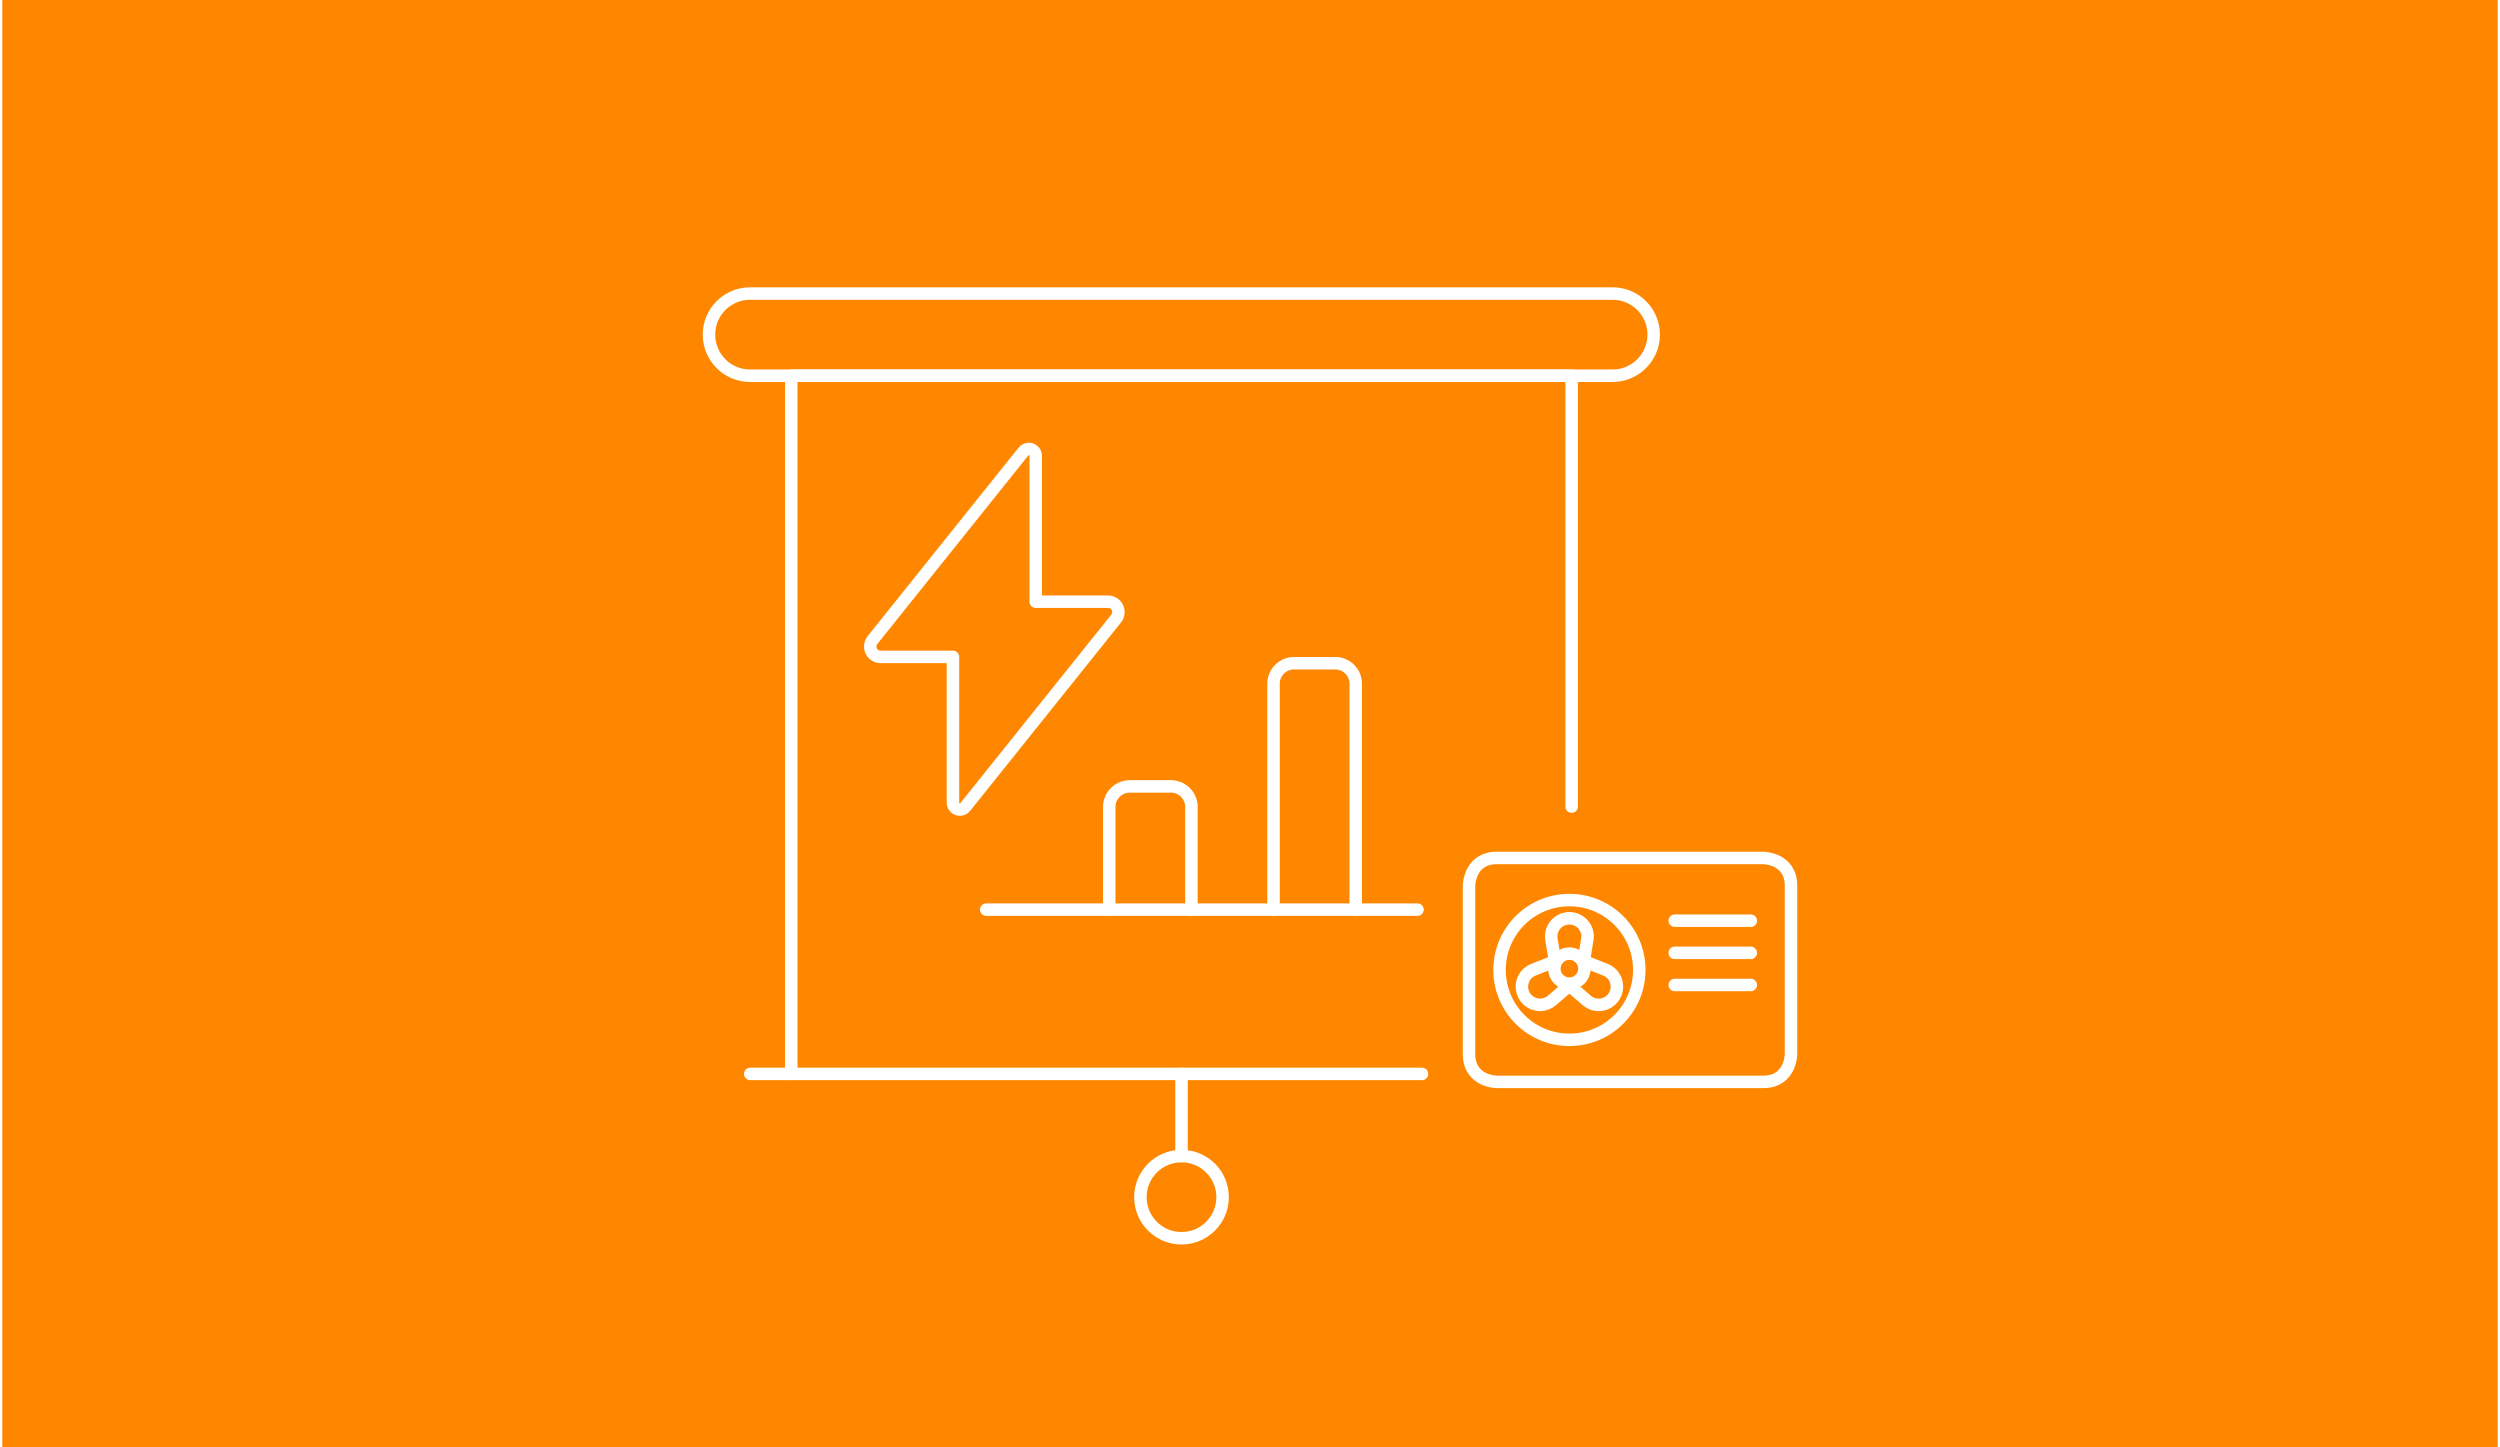 <svg xmlns="http://www.w3.org/2000/svg" id="Ebene_1" width="380" height="220" viewBox="0.0 13.0 600.0 348.0">
  <defs>
    <style>
      .cls-1 {
        fill: #ff8700;
      }

      .cls-2 {
        fill: none;
        stroke: #fff;
        stroke-linecap: round;
        stroke-linejoin: round;
        stroke-width: 3px;
      }
    </style>
  </defs>
  <rect class="cls-1" width="600" height="374" />
  <g>
    <g>
      <g>
        <path class="cls-2" d="M359.39,219.28h63.96s6.73,0,6.73,6.73v40.39s0,6.73-6.73,6.73h-63.96s-6.73,0-6.73-6.73v-40.39s0-6.73,6.73-6.73" />
        <path class="cls-2" d="M360,246.21c0,9.28,7.52,16.8,16.8,16.8s16.8-7.52,16.8-16.8-7.52-16.8-16.8-16.8-16.8,7.52-16.8,16.8Z" />
        <path class="cls-2" d="M388,248.83c-.41-1.22-1.33-2.2-2.53-2.67l-5.23-2.08.87-5.21c.39-2.38-1.22-4.63-3.61-5.02-2.38-.39-4.63,1.22-5.02,3.61-.08.47-.08.95,0,1.42l.87,5.21-5.23,2.08c-2.24.9-3.33,3.45-2.42,5.69.9,2.24,3.45,3.33,5.69,2.42.44-.18.84-.42,1.2-.73l4.2-3.61,4.2,3.61c1.83,1.58,4.59,1.37,6.17-.46,1.01-1.17,1.33-2.79.83-4.26Z" />
        <path class="cls-2" d="M373.18,245.9c0,1.99,1.61,3.61,3.61,3.61,1.99,0,3.61-1.61,3.61-3.61h0c0-2-1.62-3.61-3.61-3.61-1.99,0-3.61,1.62-3.61,3.61h0" />
      </g>
      <line class="cls-2" x1="402.12" y1="234.37" x2="420.41" y2="234.37" />
      <line class="cls-2" x1="402.12" y1="242.1" x2="420.41" y2="242.1" />
      <line class="cls-2" x1="402.12" y1="249.82" x2="420.41" y2="249.82" />
    </g>
    <path class="cls-2" d="M189.71,271.21V103.33h187.63v103.61" />
    <path class="cls-2" d="M273.65,300.84c0,5.45,4.42,9.88,9.88,9.88s9.88-4.42,9.88-9.88-4.42-9.88-9.88-9.88-9.88,4.42-9.88,9.88h0Z" />
    <path class="cls-2" d="M283.53,271.21v19.75" />
    <path class="cls-2" d="M325.42,231.71v-54.31c0-2.73-2.21-4.94-4.94-4.94h-9.88c-2.73,0-4.94,2.21-4.94,4.94v54.31" />
    <path class="cls-2" d="M285.92,231.71v-24.69c0-2.73-2.21-4.94-4.94-4.94h-9.88c-2.73,0-4.94,2.21-4.94,4.94h0v24.69" />
    <path class="cls-2" d="M236.58,231.71h103.69" />
    <path class="cls-2" d="M397.06,93.46c0,5.45-4.42,9.88-9.88,9.88h-207.38c-5.45,0-9.88-4.42-9.88-9.88s4.42-9.88,9.88-9.88h207.38c5.45,0,9.88,4.42,9.88,9.88h0Z" />
    <path class="cls-2" d="M179.84,271.21h161.52" />
    <path class="cls-2" d="M248.48,122.6c0-.92-.75-1.66-1.66-1.65-.5,0-.98.23-1.29.62l-36.25,45.27c-.89,1.05-.76,2.62.28,3.51.45.38,1.02.59,1.61.59h17.41v35.07c0,.92.75,1.66,1.66,1.65.5,0,.98-.23,1.29-.62l36.25-45.27c.89-1.05.75-2.63-.3-3.51-.45-.38-1.01-.58-1.59-.59h-17.41v-35.07Z" />
  </g>
</svg>